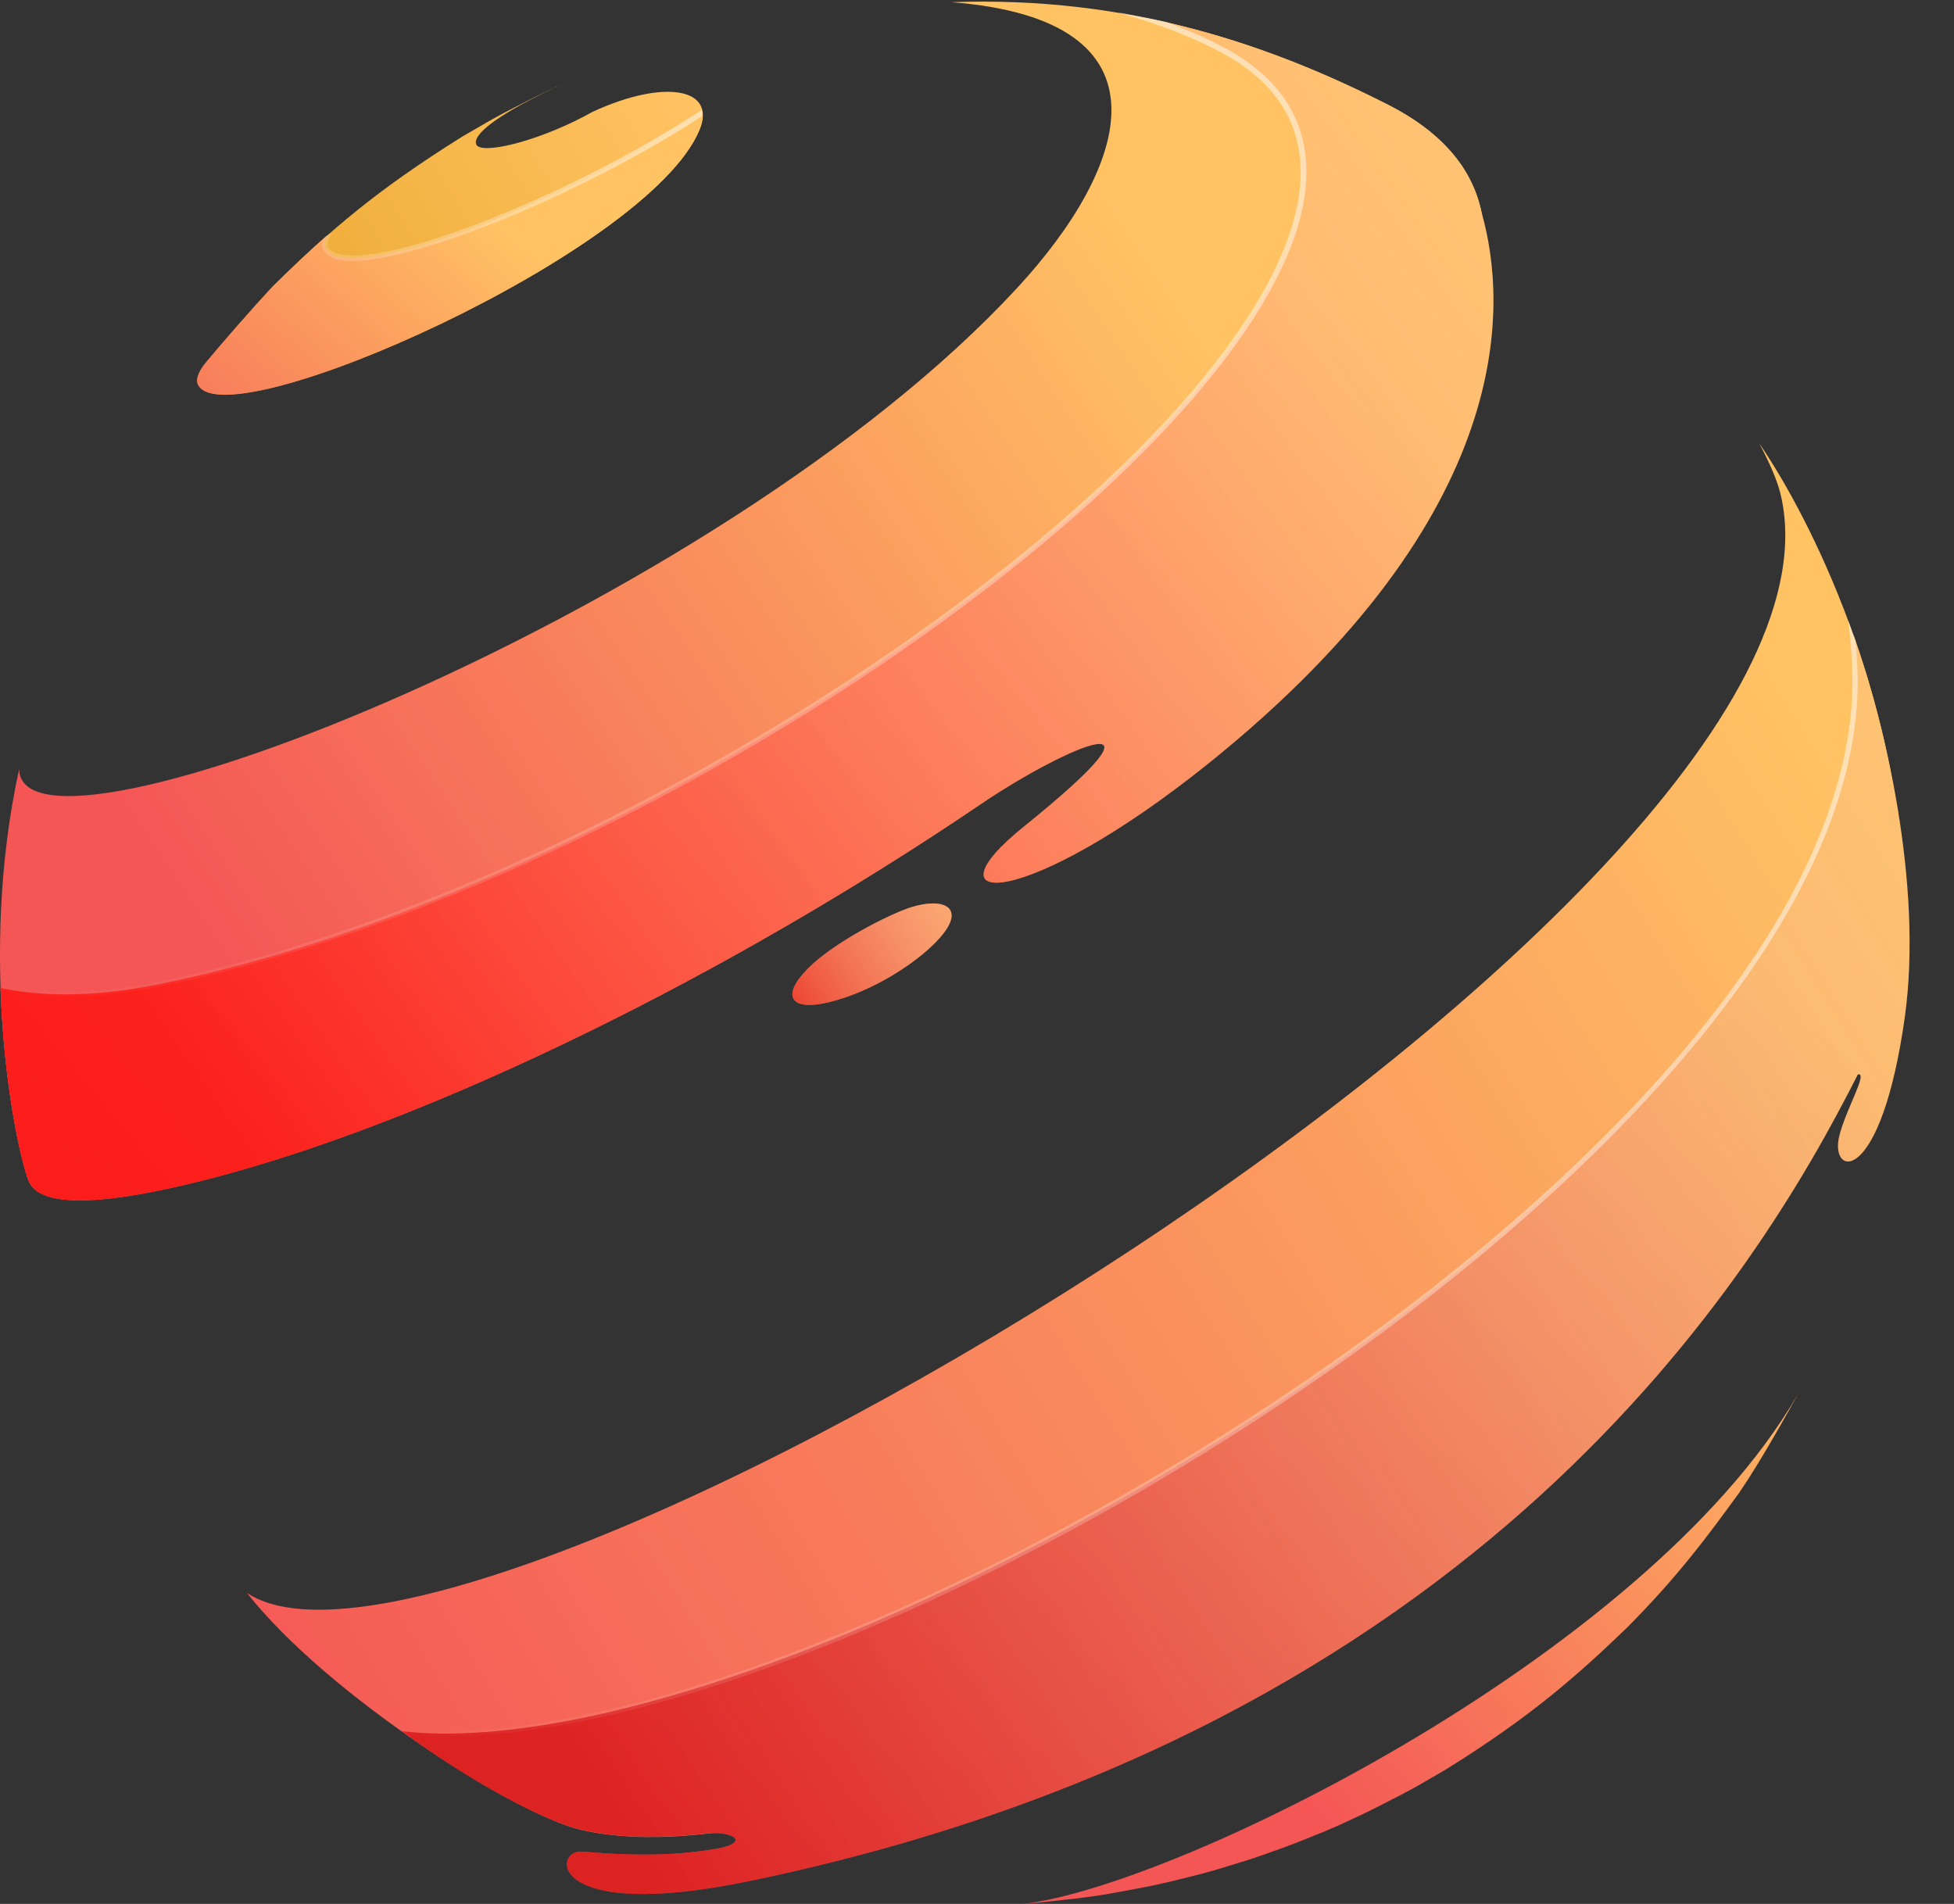 <svg width="39" height="38" viewBox="0 0 39 38" fill="none" xmlns="http://www.w3.org/2000/svg">
  <rect x="0" y="0" width="39" height="38" fill="#333333" stroke="none"/>
  <path
    d="M4.106 7.244C4.494 6.779 5.02 6.175 5.434 5.731C6.611 4.574 7.52 3.794 9.23 2.724C9.798 2.394 9.798 2.394 10.087 2.239C10.609 1.97 10.609 1.97 10.872 1.841L11.223 1.676C9.178 2.631 9.498 2.895 9.54 2.921C9.767 3.06 10.867 2.771 11.823 2.234C13.253 1.572 14.312 1.753 13.961 2.595C12.943 5.044 4.55 8.763 3.962 7.683C3.884 7.554 4.018 7.353 4.106 7.244Z"
    fill="url(#paint0_linear_6824_32633)" />
  <path
    d="M6.503 4.961C6.461 4.883 6.487 4.785 6.534 4.692C6.167 5.013 5.81 5.353 5.428 5.731C5.02 6.175 4.488 6.779 4.101 7.244C4.013 7.353 3.879 7.554 3.956 7.688C4.545 8.768 12.938 5.049 13.956 2.6C14.012 2.466 14.033 2.347 14.018 2.249C11.166 4.119 6.916 5.72 6.503 4.961Z"
    fill="url(#paint1_linear_6824_32633)" />
  <path
    d="M27.71 2.094C35.963 6.294 15.614 20.545 4.225 23.51C2.763 23.893 0.832 24.259 0.568 23.557C0.284 22.803 -0.444 19.104 0.382 15.354C0.429 17.648 14.333 12.208 20.298 5.751C22.529 3.339 23.526 0.395 18.991 0.044C22.535 -0.086 25.365 0.901 27.71 2.094Z"
    fill="url(#paint2_linear_6824_32633)" />
  <path
    d="M35.111 8.846C35.266 9.135 35.457 9.533 35.535 9.848C37.497 17.896 9.266 34.715 4.927 31.791C6.544 33.847 10.288 36.192 11.543 36.507C18.155 38.165 38.478 26.439 38.008 17.606C37.807 13.83 36.216 10.463 35.111 8.846Z"
    fill="url(#paint3_linear_6824_32633)" />
  <path
    d="M34.714 29.792C34.073 30.67 33.52 31.429 32.482 32.478C31.532 33.392 30.597 34.239 28.846 35.324C28.278 35.655 28.278 35.655 27.989 35.809C27.467 36.078 27.467 36.078 27.204 36.207C26.703 36.44 26.703 36.44 26.45 36.548C25.938 36.755 25.938 36.755 25.68 36.853C25.148 37.044 25.138 37.049 24.864 37.137C24.275 37.318 24.265 37.323 23.955 37.406C23.279 37.576 23.253 37.581 22.881 37.659C22.06 37.814 22.013 37.824 21.528 37.886C21.197 37.922 20.758 37.974 20.433 38C23.609 37.612 33.169 32.86 36.01 27.602C35.643 28.263 35.148 29.156 34.714 29.792Z"
    fill="url(#paint4_linear_6824_32633)" />
  <path
    d="M29.574 4.253C29.507 3.928 29.383 3.623 29.197 3.339C29.197 3.334 29.192 3.329 29.192 3.329C28.877 2.859 28.391 2.44 27.71 2.094C26.284 1.371 24.683 0.72 22.849 0.354C23.366 0.519 23.852 0.715 24.306 0.948C31.366 4.538 15.092 17.27 3.104 19.657C1.756 19.925 0.739 19.874 0.01 19.719C0.077 21.63 0.398 23.113 0.568 23.562C0.831 24.265 2.763 23.898 4.225 23.516C8.708 22.348 14.581 19.43 19.549 16.067C21.326 14.863 23.66 13.897 20.438 16.496C18.402 18.133 20.438 18.19 24.115 15.241C30.339 10.24 30.075 6.03 29.574 4.253Z"
    fill="url(#paint5_linear_6824_32633)" />
  <path opacity="0.68"
        d="M29.574 4.253C29.507 3.928 29.383 3.623 29.197 3.339C29.197 3.334 29.192 3.329 29.192 3.329C28.877 2.859 28.391 2.44 27.71 2.094C26.284 1.371 24.683 0.72 22.849 0.354C23.366 0.519 23.852 0.715 24.306 0.948C31.366 4.538 15.092 17.27 3.104 19.657C1.756 19.925 0.739 19.874 0.01 19.719C0.077 21.63 0.398 23.113 0.568 23.562C0.831 24.265 2.763 23.898 4.225 23.516C8.708 22.348 14.581 19.43 19.549 16.067C21.326 14.863 23.66 13.897 20.438 16.496C18.402 18.133 20.438 18.19 24.115 15.241C30.339 10.24 30.075 6.03 29.574 4.253Z"
        fill="url(#paint6_linear_6824_32633)" />
  <path
    d="M16.125 19.331C15.582 19.879 15.779 20.183 16.523 20.008C17.447 19.791 18.372 19.166 18.769 18.706C19.291 18.107 18.826 17.9 18.17 18.112C17.757 18.246 16.652 18.799 16.125 19.331Z"
    fill="url(#paint7_linear_6824_32633)" />
  <path opacity="0.68"
        d="M16.125 19.331C15.582 19.879 15.779 20.183 16.523 20.008C17.447 19.791 18.372 19.166 18.769 18.706C19.291 18.107 18.826 17.9 18.17 18.112C17.757 18.246 16.652 18.799 16.125 19.331Z"
        fill="url(#paint8_linear_6824_32633)" />
  <path
    d="M36.991 12.668C37.007 12.859 37.007 13.071 37.017 13.262C37.528 22.828 16.078 35.463 8.026 34.554C9.421 35.582 10.841 36.326 11.544 36.502C12.251 36.682 13.119 36.703 14.105 36.594C14.663 36.543 14.968 36.781 14.302 36.899C13.548 37.028 12.752 37.054 11.621 36.956C11.032 36.904 10.898 38.387 14.973 37.54C29.559 34.513 35.09 25.401 37.079 21.444C37.301 21.387 36.831 22.157 36.707 22.689C36.521 23.495 37.544 23.686 38.019 20.292C38.386 17.632 37.606 14.367 36.991 12.668Z"
    fill="url(#paint9_linear_6824_32633)" />
  <path opacity="0.68"
        d="M36.991 12.668C37.007 12.859 37.007 13.071 37.017 13.262C37.528 22.828 16.078 35.463 8.026 34.554C9.421 35.582 10.841 36.326 11.544 36.502C12.251 36.682 13.119 36.703 14.105 36.594C14.663 36.543 14.968 36.781 14.302 36.899C13.548 37.028 12.752 37.054 11.621 36.956C11.032 36.904 10.898 38.387 14.973 37.54C29.559 34.513 35.09 25.401 37.079 21.444C37.301 21.387 36.831 22.157 36.707 22.689C36.521 23.495 37.544 23.686 38.019 20.292C38.386 17.632 37.606 14.367 36.991 12.668Z"
        fill="url(#paint10_linear_6824_32633)" />
  <path
    d="M13.992 2.203C11.43 3.881 7.784 5.328 6.766 5.07C6.658 5.044 6.586 4.997 6.555 4.935C6.529 4.884 6.539 4.811 6.586 4.718L6.612 4.672L6.581 4.656C6.534 4.692 6.493 4.734 6.446 4.775C6.42 4.858 6.426 4.93 6.457 4.992C6.508 5.085 6.601 5.147 6.735 5.178C6.818 5.199 6.916 5.209 7.03 5.209C8.347 5.209 11.647 3.861 14.023 2.311C14.023 2.27 14.018 2.229 14.008 2.192L13.992 2.203Z"
    fill="url(#paint11_linear_6824_32633)" />
  <path
    d="M22.829 0.405C23.356 0.575 23.841 0.772 24.275 0.994C25.546 1.64 26.104 2.611 25.928 3.881C25.592 6.299 22.581 9.682 17.876 12.942C13.14 16.216 7.613 18.706 3.089 19.605C1.942 19.832 0.909 19.853 0.016 19.667L0.005 19.662C0.005 19.698 0.005 19.734 0.011 19.77C0.413 19.853 0.847 19.894 1.307 19.894C1.87 19.894 2.474 19.832 3.115 19.703C7.655 18.799 13.197 16.304 17.943 13.024C22.679 9.749 25.706 6.34 26.042 3.892C26.223 2.574 25.649 1.567 24.332 0.896C24.012 0.73 23.661 0.581 23.284 0.441C22.969 0.369 22.654 0.307 22.323 0.25L22.829 0.405Z"
    fill="url(#paint12_linear_6824_32633)" />
  <path
    d="M37.069 13.262C37.063 13.123 37.048 12.968 37.038 12.797C36.986 12.658 36.939 12.513 36.888 12.379L36.924 12.704C36.945 12.921 36.955 13.102 36.965 13.273C37.074 15.344 36.18 18.779 31.289 23.387C28.051 26.439 23.604 29.425 19.09 31.579C14.591 33.723 10.562 34.792 8.031 34.508L7.975 34.498V34.523C8.021 34.554 8.068 34.59 8.114 34.621C8.367 34.647 8.631 34.658 8.909 34.658C14.555 34.658 24.884 29.564 31.356 23.464C34.073 20.902 37.27 17.054 37.069 13.262Z"
    fill="url(#paint13_linear_6824_32633)" />
  <defs>
    <linearGradient id="paint0_linear_6824_32633" x1="3.502" y1="7.947" x2="13.793" y2="1.806"
                    gradientUnits="userSpaceOnUse">
      <stop stop-color="#E9A527" />
      <stop offset="1" stop-color="#FFC364" />
    </linearGradient>
    <linearGradient id="paint1_linear_6824_32633" x1="3.032" y1="11.755" x2="9.735" y2="4.211"
                    gradientUnits="userSpaceOnUse">
      <stop offset="0.001" stop-color="#F45656" />
      <stop offset="1" stop-color="#FFC364" />
    </linearGradient>
    <linearGradient id="paint2_linear_6824_32633" x1="3.868" y1="18.284" x2="23.294" y2="5.38"
                    gradientUnits="userSpaceOnUse">
      <stop stop-color="#F45656" />
      <stop offset="1" stop-color="#FFC364" />
    </linearGradient>
    <linearGradient id="paint3_linear_6824_32633" x1="5.611" y1="35.825" x2="37.463" y2="16.089"
                    gradientUnits="userSpaceOnUse">
      <stop stop-color="#F45656" />
      <stop offset="1" stop-color="#FFC364" />
    </linearGradient>
    <linearGradient id="paint4_linear_6824_32633" x1="25.901" y1="35.757" x2="37.154" y2="26.855"
                    gradientUnits="userSpaceOnUse">
      <stop offset="0.001" stop-color="#F45656" />
      <stop offset="1" stop-color="#FFC364" />
    </linearGradient>
    <linearGradient id="paint5_linear_6824_32633" x1="1.991" y1="25.74" x2="26.277" y2="5.466"
                    gradientUnits="userSpaceOnUse">
      <stop stop-color="#F45656" />
      <stop offset="1" stop-color="#FFC364" />
    </linearGradient>
    <linearGradient id="paint6_linear_6824_32633" x1="37.141" y1="-1.723" x2="3.829" y2="21.553"
                    gradientUnits="userSpaceOnUse">
      <stop offset="0.002" stop-color="white" stop-opacity="0" />
      <stop offset="0.377" stop-color="#FF9494" stop-opacity="0.376" />
      <stop offset="0.681" stop-color="#FF4444" stop-opacity="0.68" />
      <stop offset="0.895" stop-color="#FF1313" stop-opacity="0.894" />
      <stop offset="1" stop-color="#FF0000" />
    </linearGradient>
    <linearGradient id="paint7_linear_6824_32633" x1="9.852" y1="23.585" x2="21.417" y2="16.683"
                    gradientUnits="userSpaceOnUse">
      <stop stop-color="#F45656" />
      <stop offset="1" stop-color="#FFC364" />
    </linearGradient>
    <linearGradient id="paint8_linear_6824_32633" x1="21.26" y1="16.631" x2="15.35" y2="20.378"
                    gradientUnits="userSpaceOnUse">
      <stop offset="0.002" stop-color="white" stop-opacity="0" />
      <stop offset="0.997" stop-color="#E20505" />
    </linearGradient>
    <linearGradient id="paint9_linear_6824_32633" x1="13.94" y1="38.112" x2="33.339" y2="17.287"
                    gradientUnits="userSpaceOnUse">
      <stop stop-color="#F45656" />
      <stop offset="1" stop-color="#FFC364" />
    </linearGradient>
    <linearGradient id="paint10_linear_6824_32633" x1="48.489" y1="12.352" x2="11.431" y2="35.603"
                    gradientUnits="userSpaceOnUse">
      <stop offset="0.002" stop-color="white" stop-opacity="0" />
      <stop offset="0.358" stop-color="#ED9D9D" stop-opacity="0.356" />
      <stop offset="0.671" stop-color="#DF4D4D" stop-opacity="0.67" />
      <stop offset="0.891" stop-color="#D61C1C" stop-opacity="0.891" />
      <stop offset="1" stop-color="#D30909" />
    </linearGradient>
    <linearGradient id="paint11_linear_6824_32633" x1="3.328" y1="7.655" x2="13.619" y2="1.514"
                    gradientUnits="userSpaceOnUse">
      <stop stop-color="white" stop-opacity="0" />
      <stop offset="0.999" stop-color="white" stop-opacity="0.5" />
    </linearGradient>
    <linearGradient id="paint12_linear_6824_32633" x1="1.869" y1="21.998" x2="25.732" y2="2.076"
                    gradientUnits="userSpaceOnUse">
      <stop stop-color="white" stop-opacity="0" />
      <stop offset="0.999" stop-color="white" stop-opacity="0.5" />
    </linearGradient>
    <linearGradient id="paint13_linear_6824_32633" x1="7.973" y1="23.516" x2="37.076" y2="23.516"
                    gradientUnits="userSpaceOnUse">
      <stop stop-color="white" stop-opacity="0" />
      <stop offset="0.999" stop-color="white" stop-opacity="0.5" />
    </linearGradient>
  </defs>
</svg>
